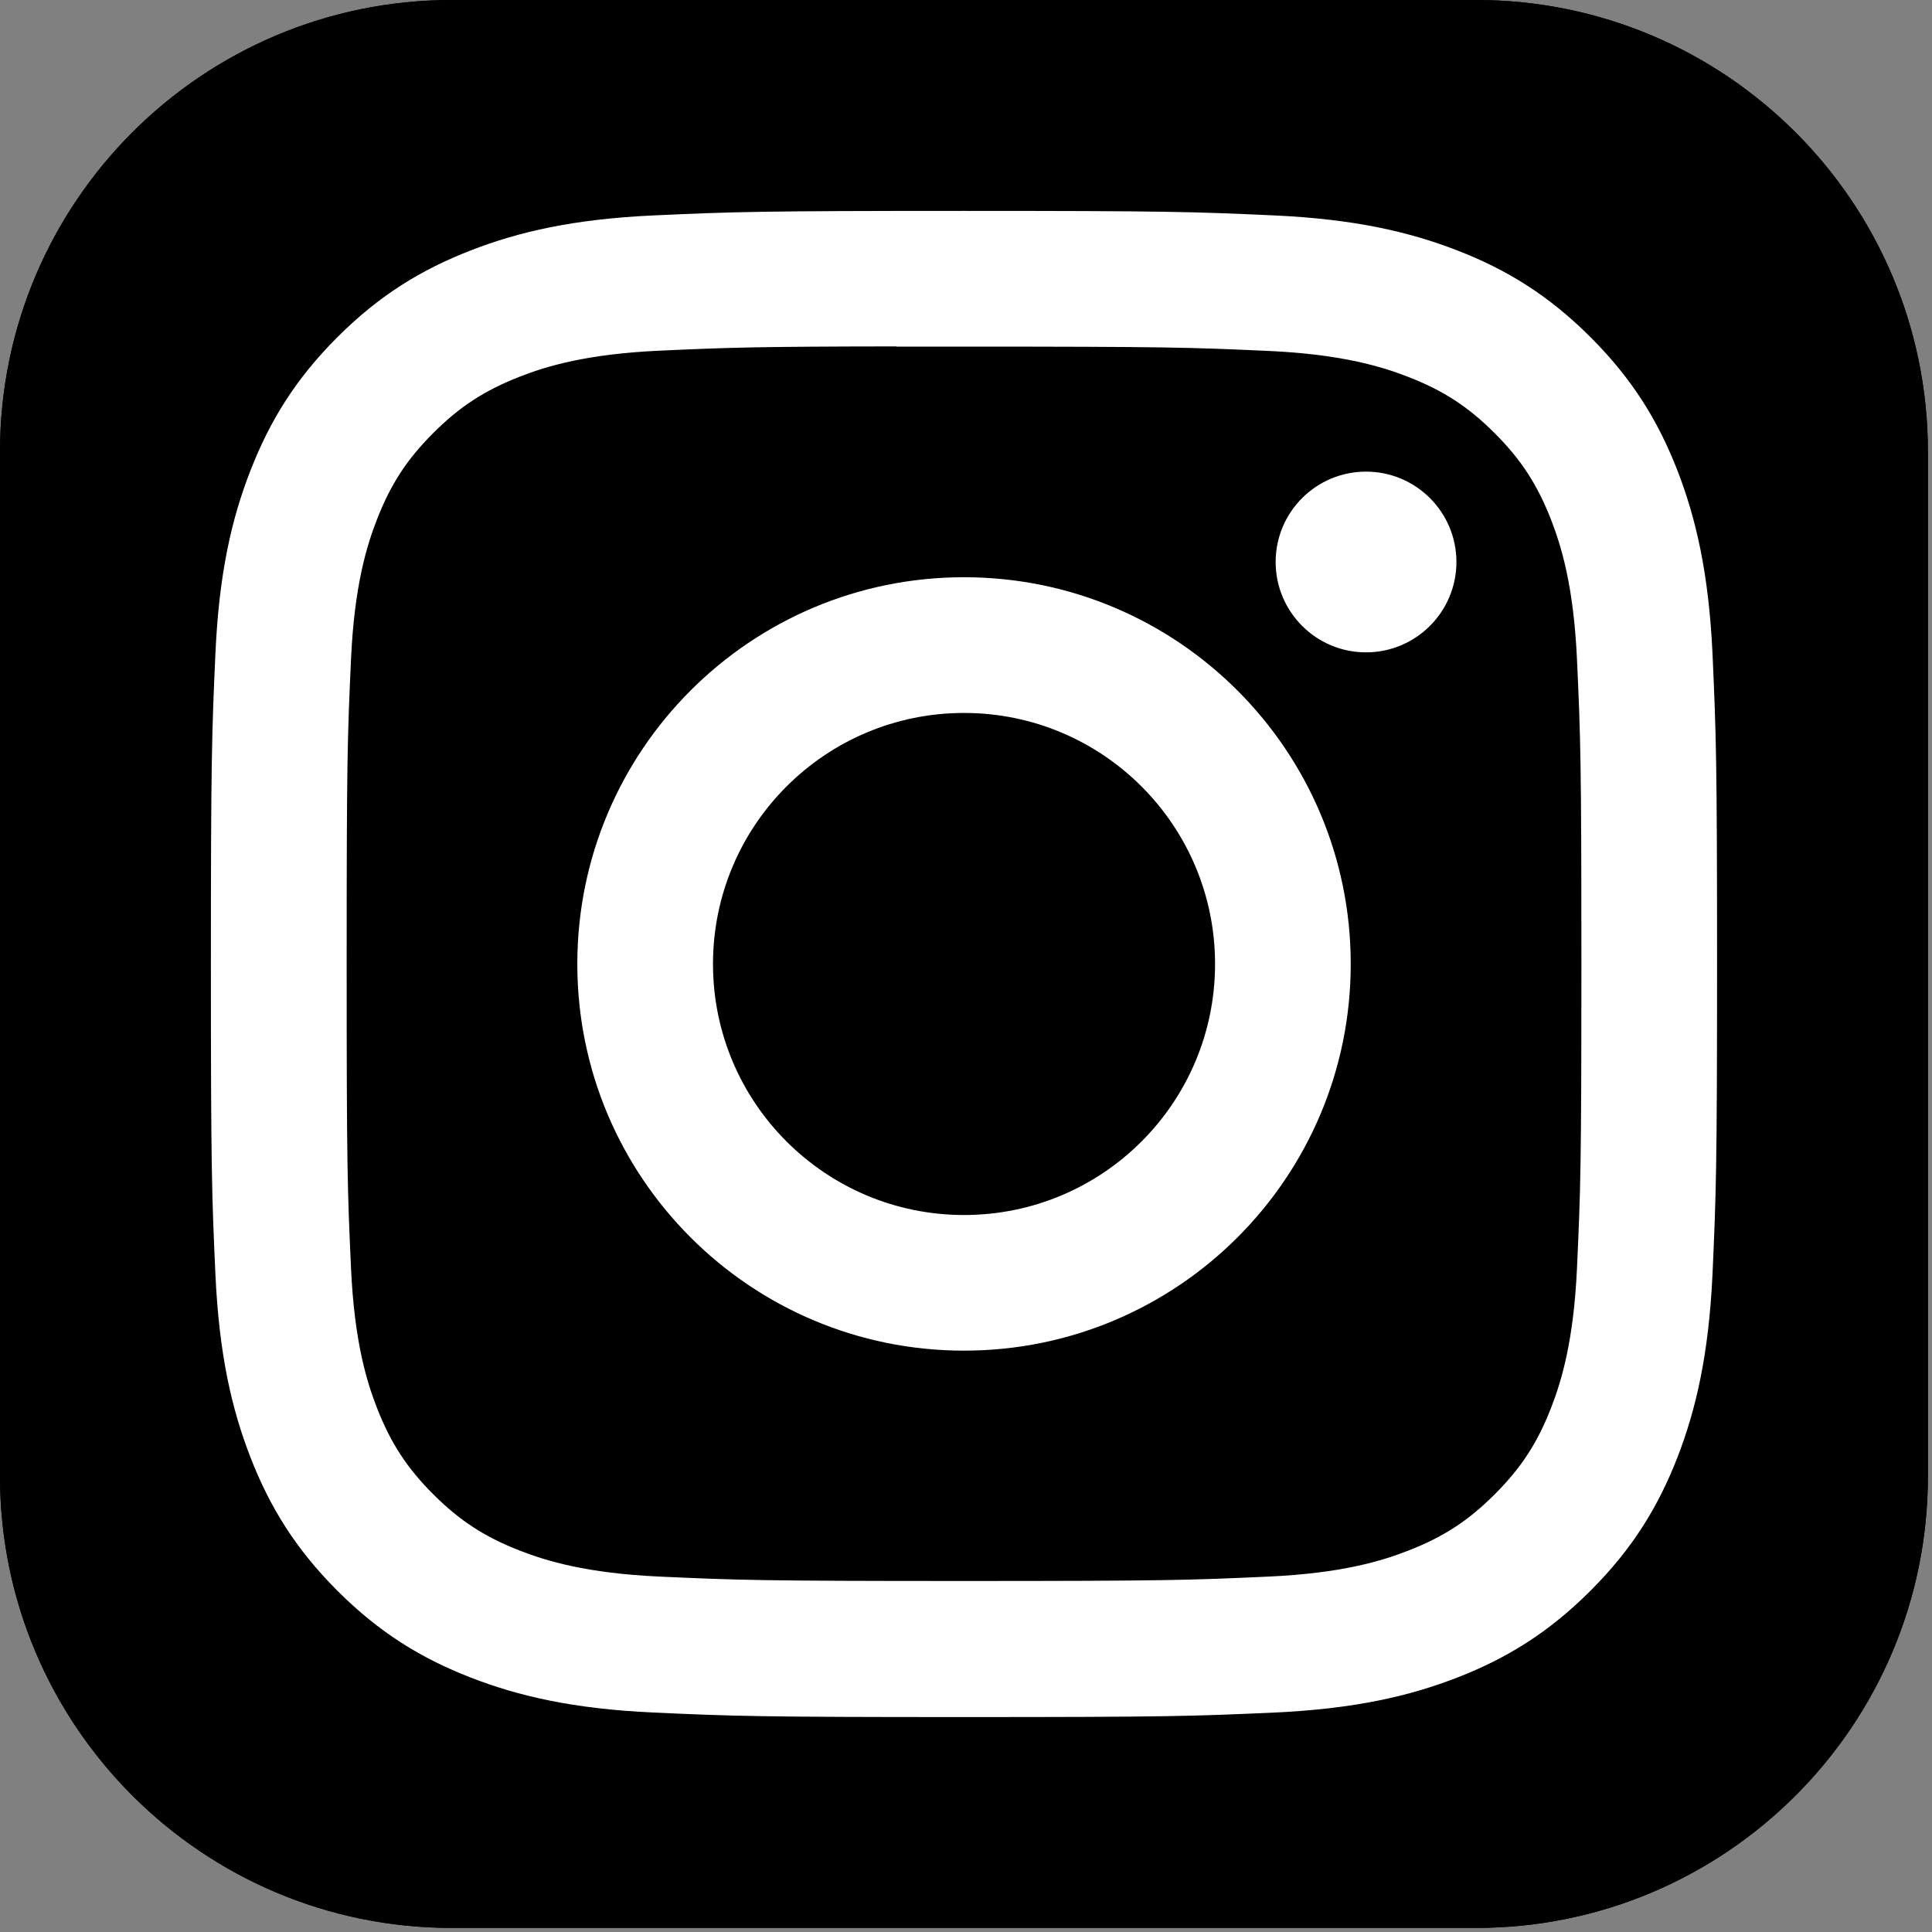 <?xml version="1.0" encoding="UTF-8"?> <svg xmlns="http://www.w3.org/2000/svg" width="44" height="44" viewBox="0 0 44 44" fill="none"><rect x="0" y="0" width="44" height="44" fill="#808080" stroke="none"/><g clip-path="url(#clip0_2005_775)"><path d="M33.616 0H10.291C4.607 0 0 4.607 0 10.291V33.616C0 39.299 4.607 43.907 10.291 43.907H33.616C39.299 43.907 43.907 39.299 43.907 33.616V10.291C43.907 4.607 39.299 0 33.616 0Z" fill="black"></path><path d="M33.616 0H10.291C4.607 0 0 4.607 0 10.291V33.616C0 39.299 4.607 43.907 10.291 43.907H33.616C39.299 43.907 43.907 39.299 43.907 33.616V10.291C43.907 4.607 39.299 0 33.616 0Z" fill="black"></path><path d="M21.955 4.803C17.297 4.803 16.713 4.823 14.883 4.906C13.057 4.99 11.811 5.279 10.721 5.703C9.592 6.141 8.636 6.727 7.682 7.681C6.728 8.634 6.142 9.591 5.703 10.719C5.277 11.81 4.988 13.056 4.906 14.882C4.824 16.711 4.803 17.296 4.803 21.954C4.803 26.612 4.823 27.195 4.906 29.024C4.99 30.85 5.279 32.096 5.703 33.187C6.142 34.315 6.728 35.272 7.681 36.225C8.634 37.179 9.591 37.767 10.719 38.205C11.81 38.629 13.056 38.918 14.882 39.002C16.711 39.085 17.296 39.105 21.953 39.105C26.612 39.105 27.194 39.085 29.024 39.002C30.85 38.918 32.097 38.629 33.189 38.205C34.316 37.767 35.272 37.179 36.225 36.225C37.179 35.272 37.765 34.315 38.204 33.187C38.626 32.096 38.915 30.85 39.001 29.024C39.083 27.195 39.105 26.612 39.105 21.954C39.105 17.296 39.083 16.711 39.001 14.882C38.915 13.056 38.626 11.81 38.204 10.719C37.765 9.591 37.179 8.634 36.225 7.681C35.271 6.727 34.317 6.141 33.188 5.703C32.094 5.279 30.847 4.99 29.021 4.906C27.192 4.823 26.609 4.803 21.95 4.803H21.955ZM20.417 7.894C20.873 7.893 21.383 7.894 21.955 7.894C26.535 7.894 27.077 7.91 28.886 7.992C30.558 8.069 31.466 8.348 32.07 8.583C32.871 8.894 33.441 9.265 34.041 9.866C34.642 10.466 35.013 11.038 35.325 11.838C35.559 12.442 35.839 13.349 35.915 15.022C35.998 16.83 36.015 17.373 36.015 21.95C36.015 26.527 35.998 27.07 35.915 28.878C35.839 30.55 35.559 31.458 35.325 32.062C35.014 32.862 34.642 33.432 34.041 34.032C33.441 34.633 32.871 35.004 32.07 35.315C31.466 35.551 30.558 35.83 28.886 35.906C27.078 35.988 26.535 36.006 21.955 36.006C17.376 36.006 16.833 35.988 15.025 35.906C13.353 35.829 12.445 35.55 11.84 35.315C11.04 35.004 10.468 34.632 9.868 34.032C9.267 33.432 8.896 32.861 8.584 32.061C8.349 31.457 8.07 30.549 7.994 28.877C7.911 27.069 7.895 26.526 7.895 21.946C7.895 17.366 7.911 16.825 7.994 15.017C8.07 13.345 8.349 12.438 8.584 11.833C8.895 11.033 9.267 10.461 9.868 9.861C10.468 9.26 11.04 8.889 11.84 8.577C12.445 8.341 13.353 8.063 15.025 7.986C16.607 7.914 17.22 7.893 20.417 7.889V7.894ZM31.11 10.741C29.974 10.741 29.052 11.662 29.052 12.799C29.052 13.935 29.974 14.857 31.11 14.857C32.247 14.857 33.169 13.935 33.169 12.799C33.169 11.662 32.247 10.741 31.11 10.741V10.741ZM21.955 13.146C17.091 13.146 13.148 17.09 13.148 21.954C13.148 26.818 17.091 30.76 21.955 30.76C26.82 30.76 30.762 26.818 30.762 21.954C30.762 17.09 26.819 13.146 21.955 13.146H21.955ZM21.955 16.237C25.113 16.237 27.672 18.796 27.672 21.954C27.672 25.111 25.113 27.671 21.955 27.671C18.798 27.671 16.238 25.111 16.238 21.954C16.238 18.796 18.798 16.237 21.955 16.237Z" fill="white"></path></g><defs><clipPath id="clip0_2005_775"><rect width="43.907" height="43.907" fill="white"></rect></clipPath></defs></svg> 